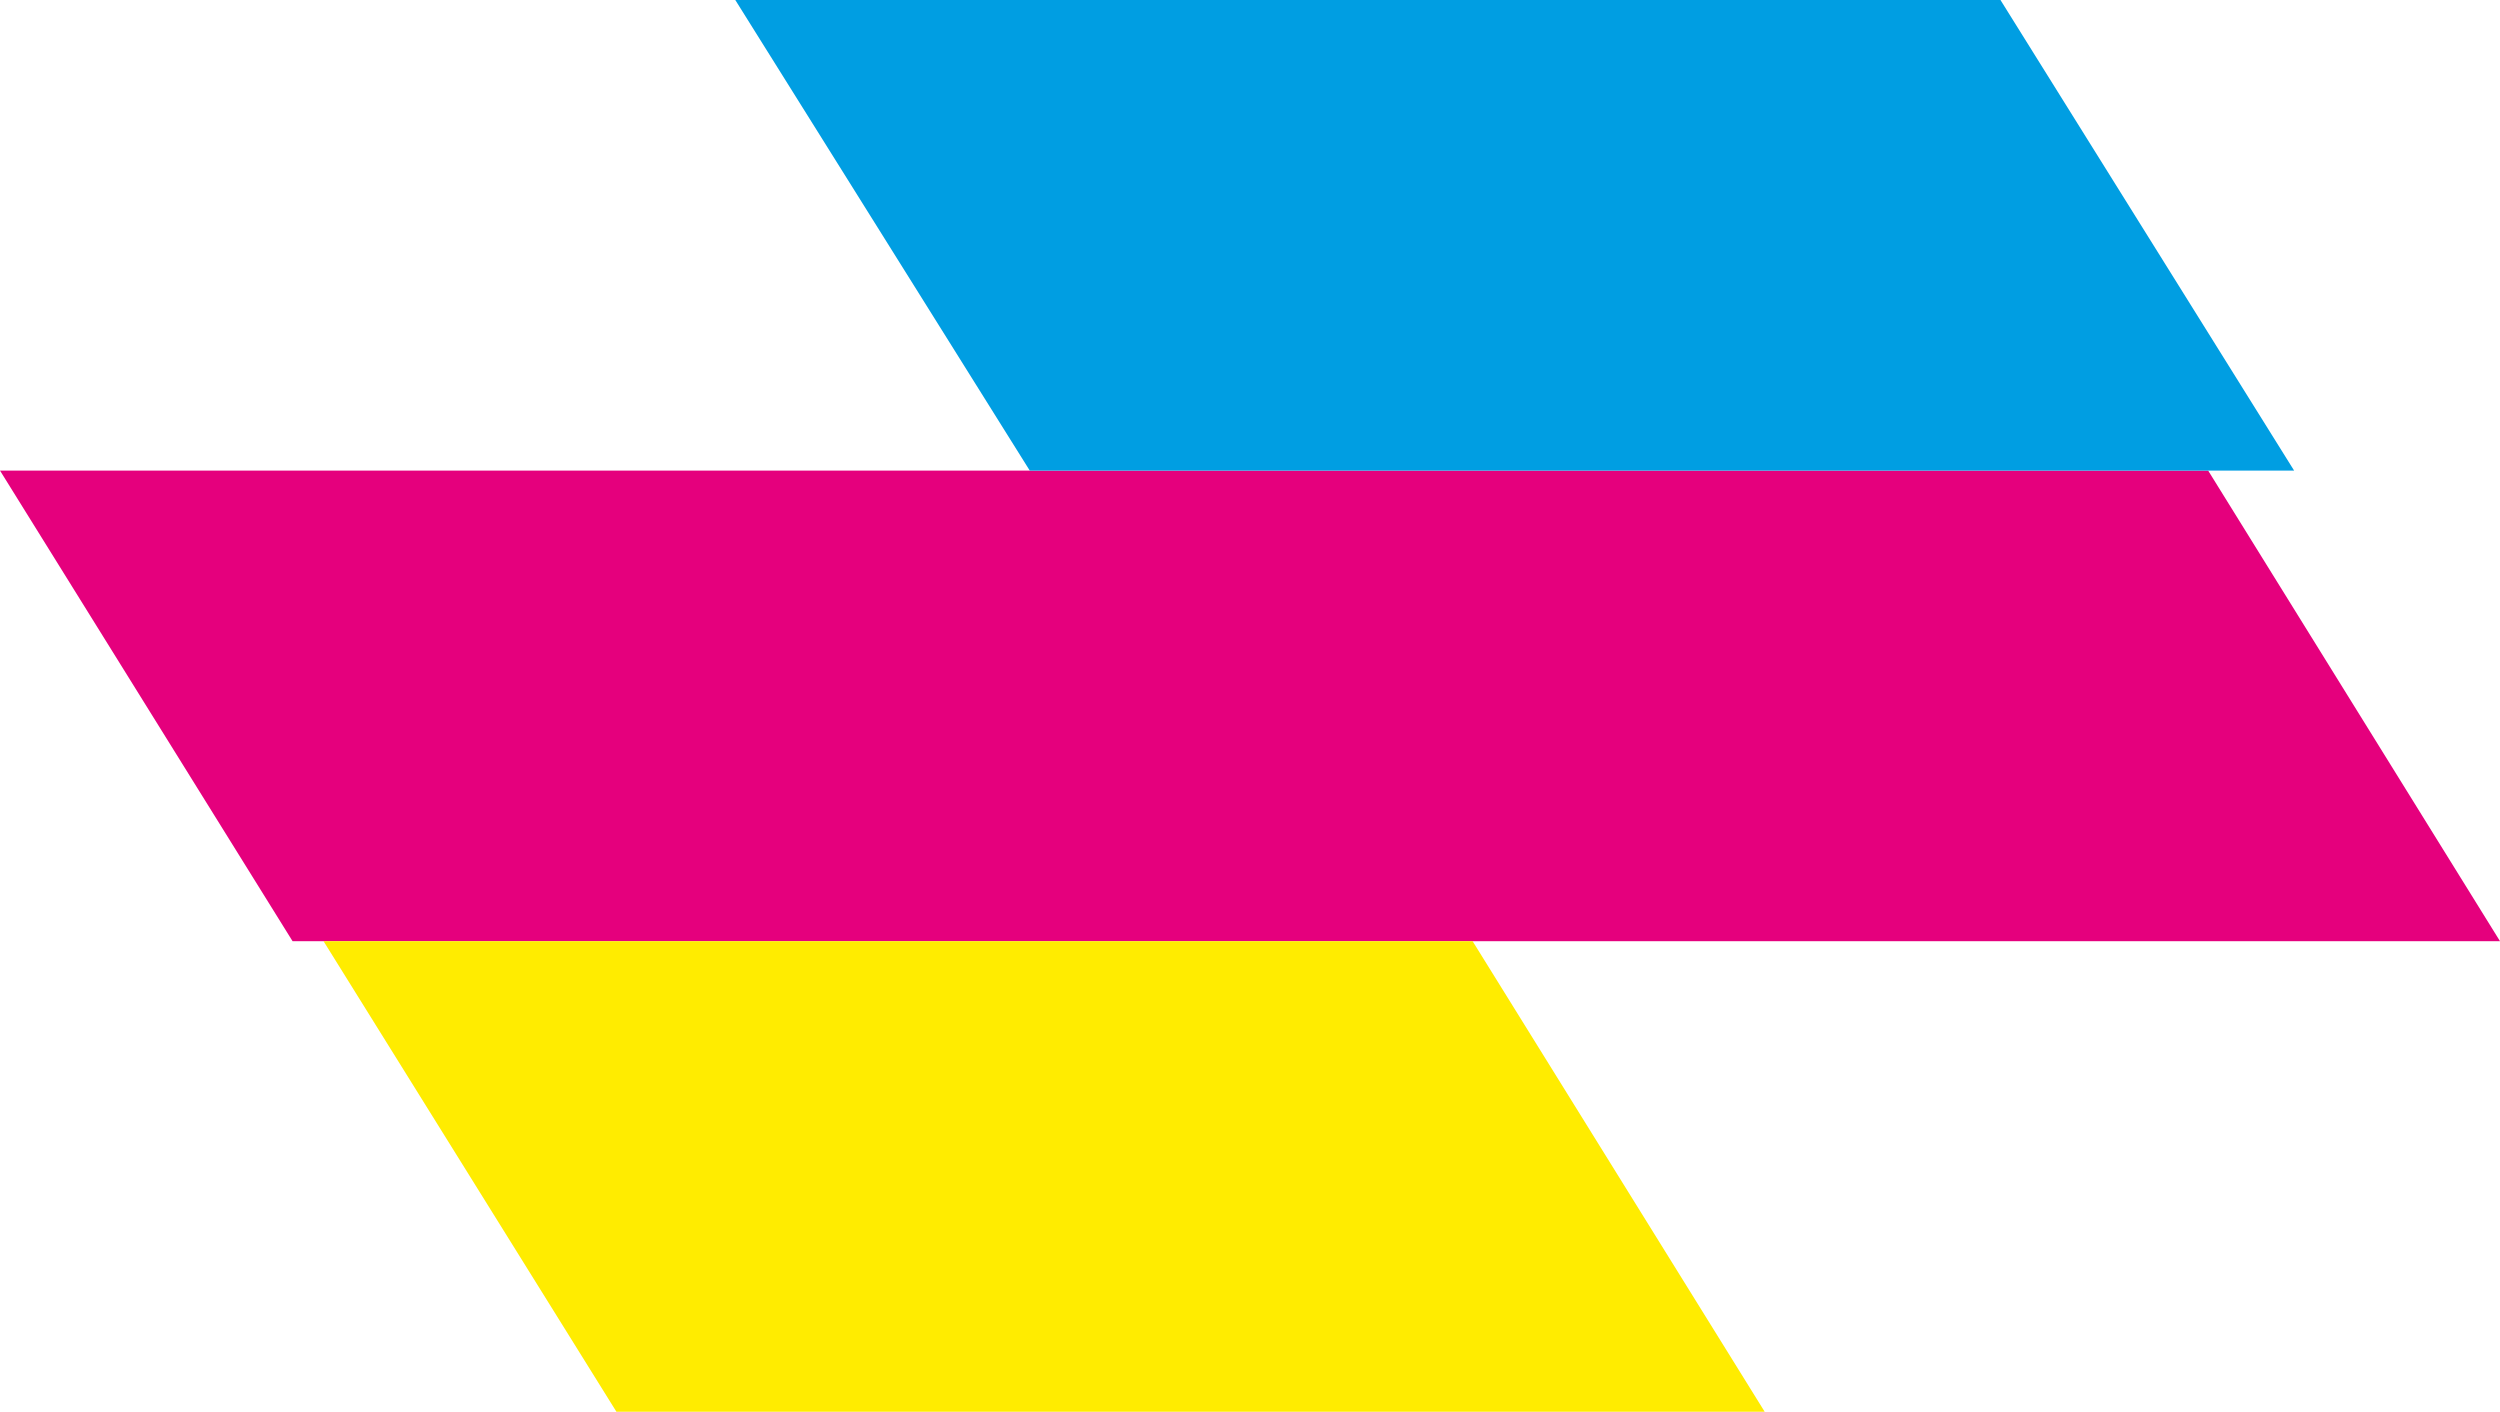 <?xml version="1.0" encoding="UTF-8"?>
<svg width="85px" height="48px" viewBox="0 0 85 48" version="1.1" xmlns="http://www.w3.org/2000/svg" xmlns:xlink="http://www.w3.org/1999/xlink">
    <title>Group 4 Copy 7</title>
    <g id="Page-1" stroke="none" stroke-width="1" fill="none" fill-rule="evenodd">
        <g id="Startseite" transform="translate(-358, -3132)">
            <g id="Group-4-Copy-7" transform="translate(358, 3132)">
                <polygon id="Fill-1" fill="#E5007D" points="0 16 9.947 32 85 32 75.077 16"></polygon>
                <polygon id="Fill-2" fill="#009EE2" points="25 0 35.012 16 78 16 68.016 0"></polygon>
                <polygon id="Fill-3" fill="#FFEC00" points="11 32 20.959 48 60 48 50.068 32"></polygon>
            </g>
        </g>
    </g>
</svg>